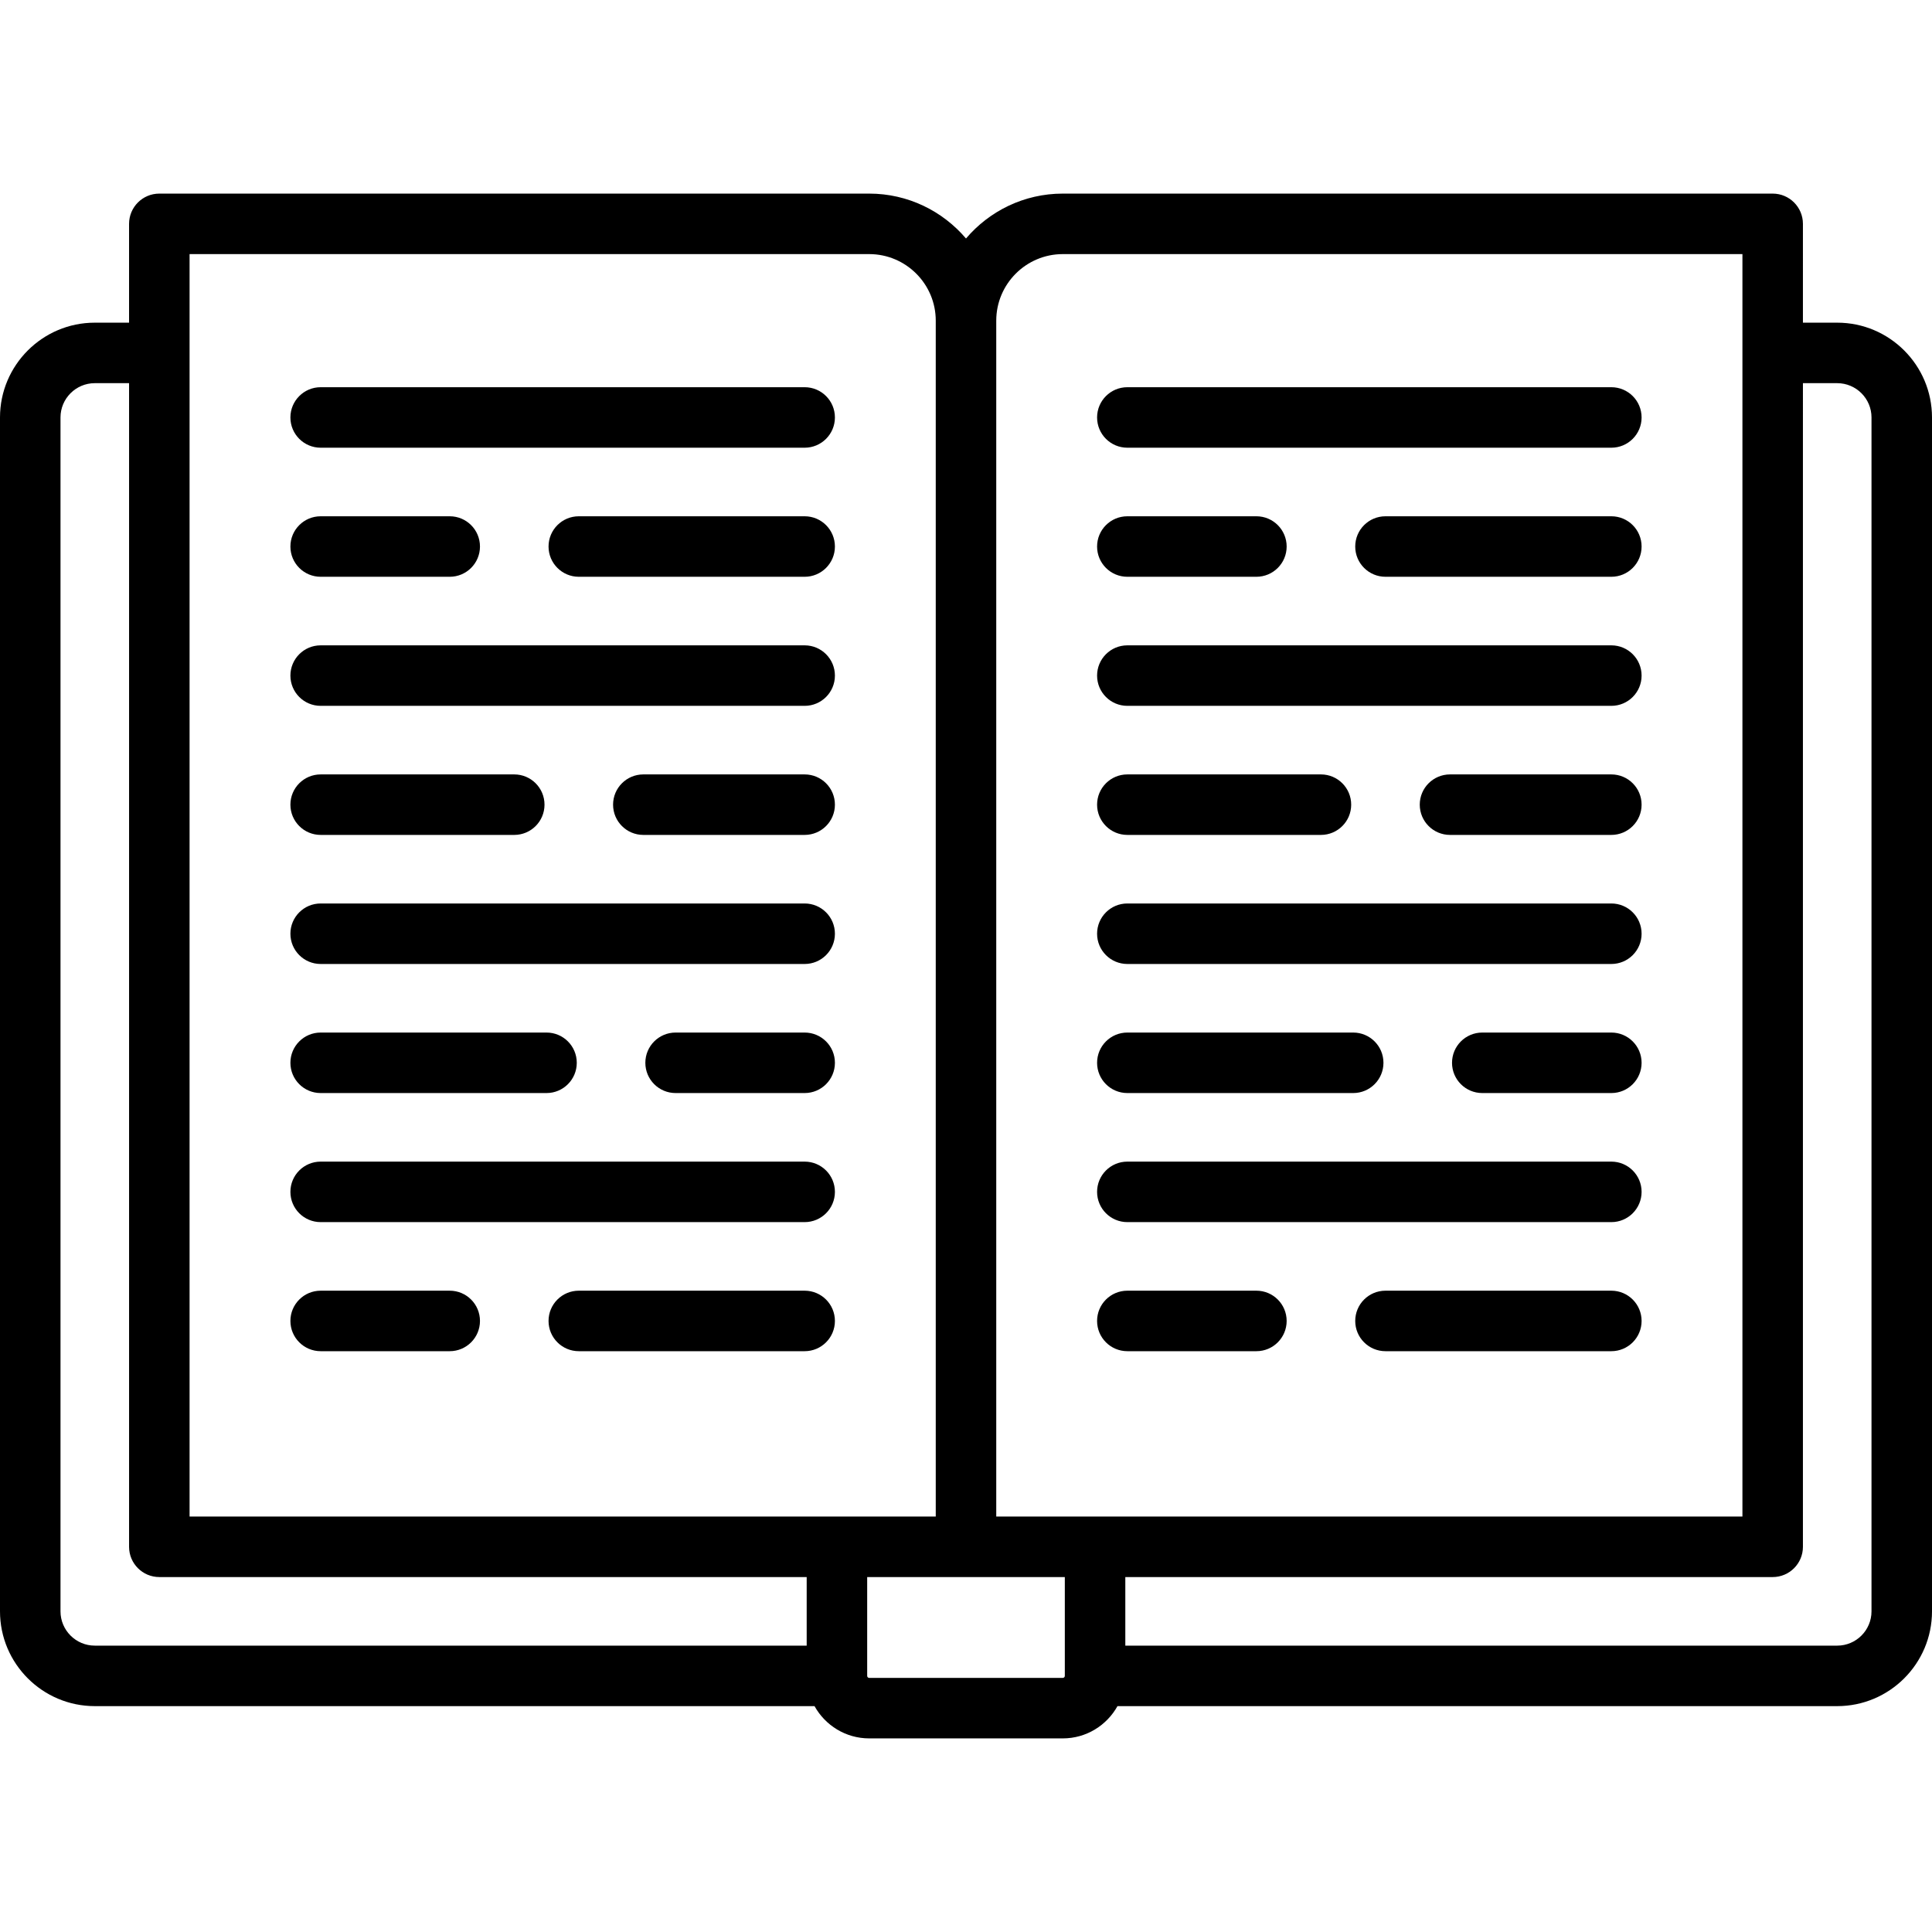 <?xml version="1.0" encoding="iso-8859-1"?>
<!-- Uploaded to: SVG Repo, www.svgrepo.com, Generator: SVG Repo Mixer Tools -->
<svg fill="#000000" height="800px" width="800px" version="1.1" id="Layer_1" xmlns="http://www.w3.org/2000/svg" xmlns:xlink="http://www.w3.org/1999/xlink" 
	 viewBox="0 0 512 512" xml:space="preserve">
<g>
	<g>
		<path d="M213.244,102.614H84.977c-4.427,0-8.017,3.589-8.017,8.017s3.589,8.017,8.017,8.017h128.267
			c4.427,0,8.017-3.589,8.017-8.017S217.672,102.614,213.244,102.614z"/>
	</g>
</g>
<g>
	<g>
		<path d="M213.244,171.023H84.977c-4.427,0-8.017,3.589-8.017,8.017s3.589,8.017,8.017,8.017h128.267
			c4.427,0,8.017-3.589,8.017-8.017S217.672,171.023,213.244,171.023z"/>
	</g>
</g>
<g>
	<g>
		<path d="M213.244,239.432H84.977c-4.427,0-8.017,3.589-8.017,8.017s3.589,8.017,8.017,8.017h128.267
			c4.427,0,8.017-3.589,8.017-8.017S217.672,239.432,213.244,239.432z"/>
	</g>
</g>
<g>
	<g>
		<path d="M213.244,307.841H84.977c-4.427,0-8.017,3.589-8.017,8.017s3.589,8.017,8.017,8.017h128.267
			c4.427,0,8.017-3.589,8.017-8.017S217.672,307.841,213.244,307.841z"/>
	</g>
</g>
<g>
	<g>
		<path d="M119.182,136.818H84.977c-4.427,0-8.017,3.589-8.017,8.017s3.589,8.017,8.017,8.017h34.205
			c4.427,0,8.017-3.589,8.017-8.017S123.609,136.818,119.182,136.818z"/>
	</g>
</g>
<g>
	<g>
		<path d="M119.182,342.046H84.977c-4.427,0-8.017,3.589-8.017,8.017s3.589,8.017,8.017,8.017h34.205
			c4.427,0,8.017-3.589,8.017-8.017S123.609,342.046,119.182,342.046z"/>
	</g>
</g>
<g>
	<g>
		<path d="M213.244,342.046h-59.858c-4.427,0-8.017,3.589-8.017,8.017s3.589,8.017,8.017,8.017h59.858
			c4.427,0,8.017-3.589,8.017-8.017S217.672,342.046,213.244,342.046z"/>
	</g>
</g>
<g>
	<g>
		<path d="M427.023,342.046h-59.858c-4.427,0-8.017,3.589-8.017,8.017s3.589,8.017,8.017,8.017h59.858
			c4.427,0,8.017-3.589,8.017-8.017S431.45,342.046,427.023,342.046z"/>
	</g>
</g>
<g>
	<g>
		<path d="M213.244,273.637H179.04c-4.427,0-8.017,3.589-8.017,8.017s3.589,8.017,8.017,8.017h34.205
			c4.427,0,8.017-3.589,8.017-8.017S217.672,273.637,213.244,273.637z"/>
	</g>
</g>
<g>
	<g>
		<path d="M144.835,273.637H84.977c-4.427,0-8.017,3.589-8.017,8.017s3.589,8.017,8.017,8.017h59.858
			c4.427,0,8.017-3.589,8.017-8.017S149.262,273.637,144.835,273.637z"/>
	</g>
</g>
<g>
	<g>
		<path d="M136.284,205.228H84.977c-4.427,0-8.017,3.589-8.017,8.017s3.589,8.017,8.017,8.017h51.307
			c4.427,0,8.017-3.589,8.017-8.017S140.711,205.228,136.284,205.228z"/>
	</g>
</g>
<g>
	<g>
		<path d="M213.244,205.228h-42.756c-4.427,0-8.017,3.589-8.017,8.017s3.589,8.017,8.017,8.017h42.756
			c4.427,0,8.017-3.589,8.017-8.017S217.672,205.228,213.244,205.228z"/>
	</g>
</g>
<g>
	<g>
		<path d="M213.244,136.818h-59.858c-4.427,0-8.017,3.589-8.017,8.017s3.589,8.017,8.017,8.017h59.858
			c4.427,0,8.017-3.589,8.017-8.017S217.672,136.818,213.244,136.818z"/>
	</g>
</g>
<g>
	<g>
		<path d="M427.023,102.614H298.756c-4.427,0-8.017,3.589-8.017,8.017s3.589,8.017,8.017,8.017h128.267
			c4.427,0,8.017-3.589,8.017-8.017S431.45,102.614,427.023,102.614z"/>
	</g>
</g>
<g>
	<g>
		<path d="M427.023,171.023H298.756c-4.427,0-8.017,3.589-8.017,8.017s3.589,8.017,8.017,8.017h128.267
			c4.427,0,8.017-3.589,8.017-8.017S431.45,171.023,427.023,171.023z"/>
	</g>
</g>
<g>
	<g>
		<path d="M427.023,239.432H298.756c-4.427,0-8.017,3.589-8.017,8.017s3.589,8.017,8.017,8.017h128.267
			c4.427,0,8.017-3.589,8.017-8.017S431.45,239.432,427.023,239.432z"/>
	</g>
</g>
<g>
	<g>
		<path d="M427.023,307.841H298.756c-4.427,0-8.017,3.589-8.017,8.017s3.589,8.017,8.017,8.017h128.267
			c4.427,0,8.017-3.589,8.017-8.017S431.45,307.841,427.023,307.841z"/>
	</g>
</g>
<g>
	<g>
		<path d="M332.96,136.818h-34.205c-4.427,0-8.017,3.589-8.017,8.017s3.589,8.017,8.017,8.017h34.205
			c4.427,0,8.017-3.589,8.017-8.017S337.388,136.818,332.96,136.818z"/>
	</g>
</g>
<g>
	<g>
		<path d="M332.96,342.046h-34.205c-4.427,0-8.017,3.589-8.017,8.017s3.589,8.017,8.017,8.017h34.205
			c4.427,0,8.017-3.589,8.017-8.017S337.388,342.046,332.96,342.046z"/>
	</g>
</g>
<g>
	<g>
		<path d="M427.023,273.637h-34.205c-4.427,0-8.017,3.589-8.017,8.017s3.589,8.017,8.017,8.017h34.205
			c4.427,0,8.017-3.589,8.017-8.017S431.45,273.637,427.023,273.637z"/>
	</g>
</g>
<g>
	<g>
		<path d="M358.614,273.637h-59.858c-4.427,0-8.017,3.589-8.017,8.017s3.589,8.017,8.017,8.017h59.858
			c4.427,0,8.017-3.589,8.017-8.017S363.041,273.637,358.614,273.637z"/>
	</g>
</g>
<g>
	<g>
		<path d="M350.063,205.228h-51.307c-4.427,0-8.017,3.589-8.017,8.017s3.589,8.017,8.017,8.017h51.307
			c4.427,0,8.017-3.589,8.017-8.017S354.49,205.228,350.063,205.228z"/>
	</g>
</g>
<g>
	<g>
		<path d="M427.023,205.228h-42.756c-4.427,0-8.017,3.589-8.017,8.017s3.589,8.017,8.017,8.017h42.756
			c4.427,0,8.017-3.589,8.017-8.017S431.45,205.228,427.023,205.228z"/>
	</g>
</g>
<g>
	<g>
		<path d="M427.023,136.818h-59.858c-4.427,0-8.017,3.589-8.017,8.017s3.589,8.017,8.017,8.017h59.858
			c4.427,0,8.017-3.589,8.017-8.017S431.45,136.818,427.023,136.818z"/>
	</g>
</g>
<g>
	<g>
		<path d="M486.881,85.511h-9.086V59.324c0-4.427-3.589-8.017-8.017-8.017H281.653c-10.269,0-19.472,4.626-25.653,11.898
			c-6.181-7.272-15.385-11.898-25.653-11.898H42.221c-4.427,0-8.017,3.589-8.017,8.017v26.188h-9.086
			C11.268,85.511,0,96.78,0,110.63v316.392c0,13.851,11.268,25.119,25.119,25.119h190.739c2.829,5.093,8.26,8.551,14.489,8.551
			h51.307c6.228,0,11.659-3.458,14.489-8.551h190.739c13.851,0,25.119-11.268,25.119-25.119V110.63
			C512,96.78,500.732,85.511,486.881,85.511z M213.779,436.109H25.119c-5.01,0-9.086-4.076-9.086-9.086V110.63
			c0-5.01,4.076-9.086,9.086-9.086h9.086v308.376c0,4.427,3.589,8.017,8.017,8.017h171.557V436.109z M50.238,401.904V93.539
			c0-0.003,0-0.006,0-0.011s0-0.006,0-0.011V67.34h180.109c9.725,0,17.637,7.912,17.637,17.637v316.927H50.238z M282.188,444.125
			c0,0.295-0.239,0.534-0.534,0.534h-51.307c-0.295,0-0.534-0.239-0.534-0.534v-26.188H256h26.188V444.125z M264.017,401.904V84.977
			c0-9.725,7.912-17.637,17.637-17.637h180.109v334.564H264.017z M495.967,427.023c0,5.01-4.076,9.086-9.086,9.086h-188.66v-18.171
			h171.557c4.427,0,8.017-3.589,8.017-8.017V101.545h9.086c5.01,0,9.086,4.076,9.086,9.086V427.023z"/>
	</g>
</g>
</svg>